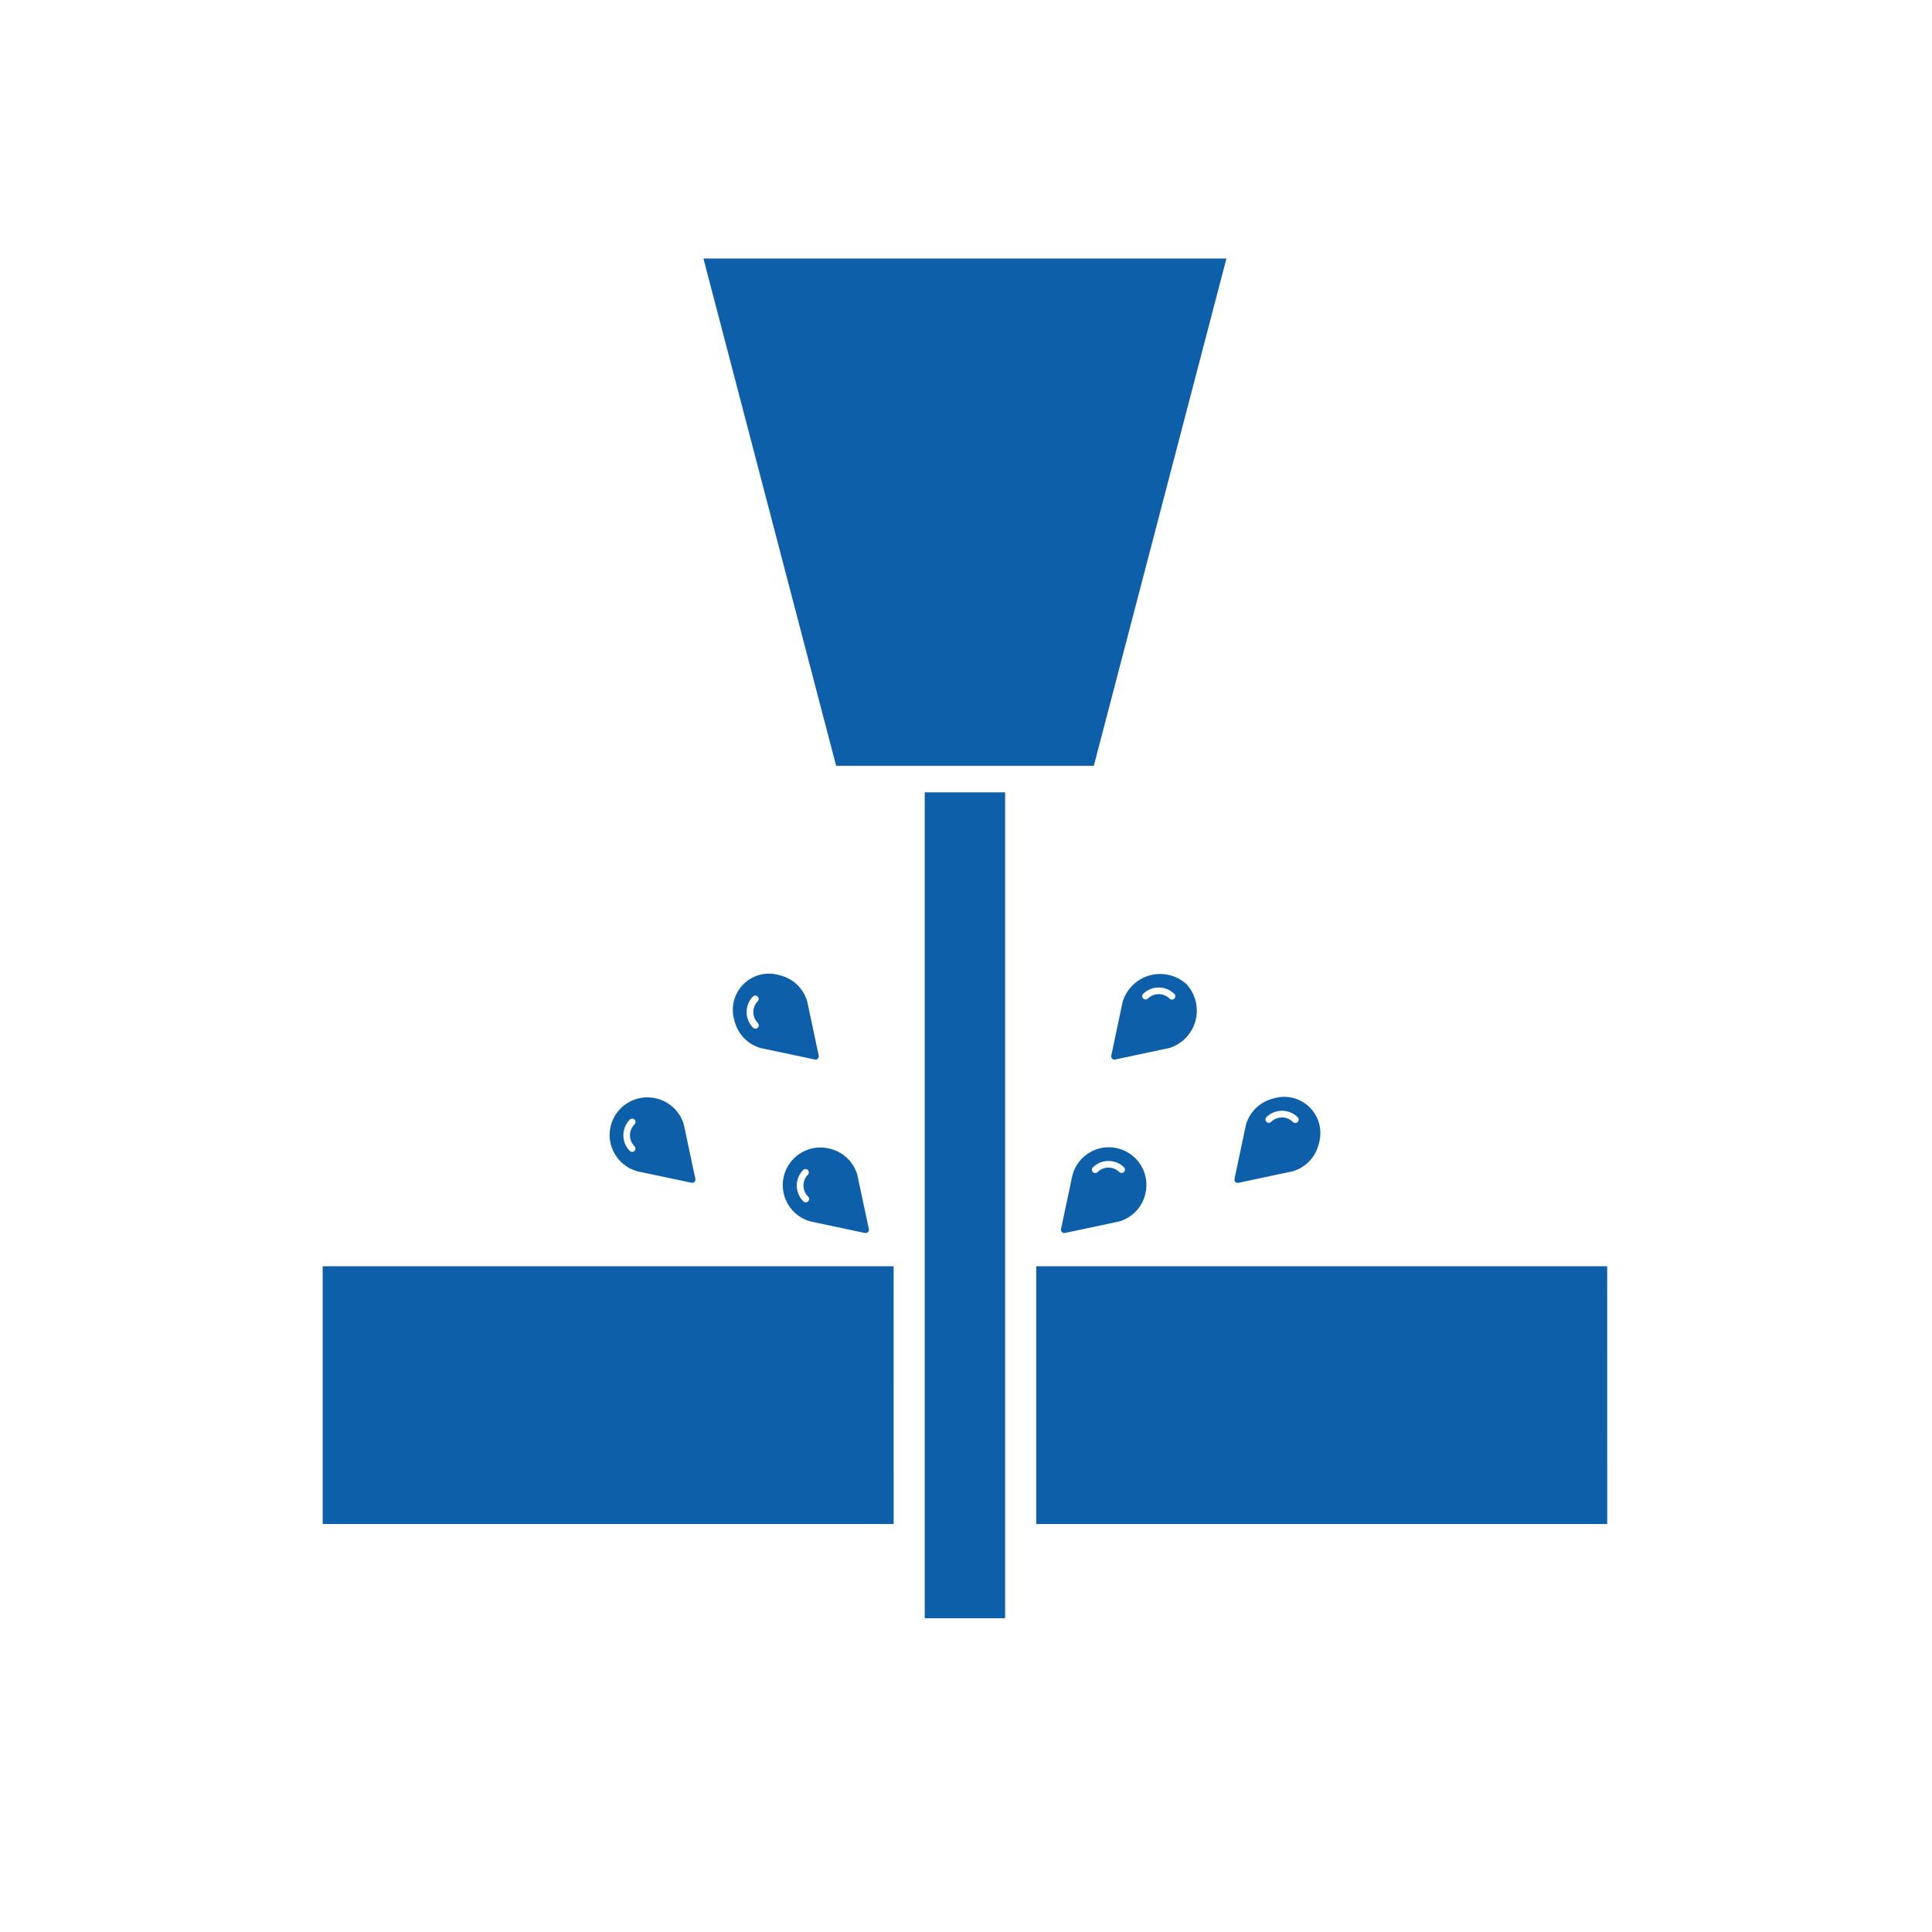 <?xml version="1.0" encoding="UTF-8" standalone="no"?>
<!DOCTYPE svg PUBLIC "-//W3C//DTD SVG 1.1//EN" "http://www.w3.org/Graphics/SVG/1.1/DTD/svg11.dtd">
<svg width="100%" height="100%" viewBox="0 0 728 728" version="1.1" xmlns="http://www.w3.org/2000/svg" xmlns:xlink="http://www.w3.org/1999/xlink" xml:space="preserve" xmlns:serif="http://www.serif.com/" style="fill-rule:evenodd;clip-rule:evenodd;stroke-linejoin:round;stroke-miterlimit:2;">
    <g id="Page-1">
        <g id="Waterjet-Machining">
            <path id="Shape" d="M423.05,377.4l-4.31,20.35c-0.103,0.415 0.023,0.853 0.33,1.15c0.295,0.311 0.735,0.437 1.15,0.33l20.28,-4.3l0.07,0c4.831,-1.495 8.561,-5.357 9.887,-10.237c1.326,-4.88 0.063,-10.099 -3.347,-13.833c-3.734,-3.405 -8.95,-4.665 -13.827,-3.339c-4.876,1.325 -8.737,5.052 -10.233,9.879Zm19.45,-2.9c0.494,0.492 0.497,1.291 0.005,1.785c-0.492,0.494 -1.291,0.497 -1.785,0.005c-2.277,-2.243 -5.933,-2.243 -8.21,0c-0.498,0.453 -1.264,0.436 -1.74,-0.04c-0.476,-0.476 -0.493,-1.242 -0.04,-1.74c3.265,-3.211 8.5,-3.215 11.77,-0.01Zm-38.38,68.27l-4.31,20.34c-0.096,0.416 0.028,0.851 0.328,1.154c0.301,0.303 0.736,0.43 1.152,0.336l20.28,-4.31l0.07,0c4.938,-1.403 8.732,-5.366 9.92,-10.36c1.894,-7.546 -2.646,-15.208 -10.173,-17.172c-7.528,-1.964 -15.232,2.503 -17.267,10.012Zm19.45,-2.9c0.453,0.498 0.436,1.264 -0.04,1.74c-0.476,0.476 -1.242,0.493 -1.74,0.04c-2.269,-2.252 -5.931,-2.252 -8.2,0c-0.492,0.494 -1.291,0.497 -1.785,0.005c-0.494,-0.492 -0.497,-1.291 -0.005,-1.785c3.268,-3.208 8.502,-3.208 11.77,0Zm45.91,-16l-4.3,20.35c-0.105,0.415 0.021,0.854 0.33,1.15c0.3,0.302 0.735,0.426 1.15,0.33l20.28,-4.31l0.06,0c4.95,-1.403 8.748,-5.381 9.92,-10.39c1.508,-4.84 0.207,-10.118 -3.378,-13.702c-3.584,-3.585 -8.862,-4.886 -13.702,-3.378c-4.992,1.191 -8.953,4.984 -10.36,9.92l0,0.03Zm19.46,-2.9c0.343,0.313 0.486,0.788 0.373,1.239c-0.113,0.45 -0.464,0.801 -0.914,0.914c-0.451,0.113 -0.926,-0.03 -1.239,-0.373c-2.279,-2.237 -5.931,-2.237 -8.21,0c-0.498,0.453 -1.264,0.436 -1.74,-0.04c-0.476,-0.476 -0.493,-1.242 -0.04,-1.74c3.259,-3.216 8.494,-3.23 11.77,-0.03l0,0.03Zm-248.75,20.39l20.34,4.31c0.416,0.096 0.851,-0.028 1.154,-0.328c0.303,-0.301 0.43,-0.736 0.336,-1.152l-4.31,-20.28l0,-0.07c-1.403,-4.938 -5.366,-8.732 -10.36,-9.92c-7.546,-1.894 -15.208,2.646 -17.172,10.173c-1.964,7.528 2.503,15.232 10.012,17.267Zm-2.9,-19.45c0.313,-0.343 0.788,-0.486 1.239,-0.373c0.45,0.113 0.801,0.464 0.914,0.914c0.113,0.451 -0.03,0.926 -0.373,1.239c-2.252,2.269 -2.252,5.931 0,8.2c0.494,0.492 0.497,1.291 0.005,1.785c-0.492,0.494 -1.291,0.497 -1.785,0.005c-3.208,-3.268 -3.208,-8.502 0,-11.77Zm68.26,38.38l20.35,4.31c0.417,0.092 0.852,-0.035 1.153,-0.337c0.302,-0.301 0.429,-0.736 0.337,-1.153l-4.31,-20.27l0,-0.07c-1.403,-4.938 -5.366,-8.732 -10.36,-9.92c-4.902,-1.281 -10.114,0.151 -13.674,3.755c-3.56,3.605 -4.927,8.835 -3.585,13.72c1.341,4.886 5.187,8.684 10.089,9.965Zm-2.89,-19.45c0.498,-0.453 1.264,-0.436 1.74,0.04c0.476,0.476 0.493,1.242 0.04,1.74c-2.252,2.269 -2.252,5.931 0,8.2c0.365,0.31 0.525,0.798 0.414,1.264c-0.111,0.465 -0.475,0.829 -0.94,0.94c-0.466,0.111 -0.954,-0.049 -1.264,-0.414c-3.211,-3.268 -3.206,-8.507 0.01,-11.77Zm-16,-45.91l20.35,4.3c0.415,0.109 0.856,-0.018 1.15,-0.33c0.309,-0.296 0.438,-0.734 0.34,-1.15l-4.31,-20.28l0,-0.07c-1.404,-4.935 -5.367,-8.726 -10.36,-9.91c-4.84,-1.508 -10.118,-0.207 -13.702,3.378c-3.585,3.584 -4.886,8.862 -3.378,13.702c1.181,4.981 4.952,8.94 9.87,10.36l0.04,0Zm-2.89,-19.46c0.498,-0.453 1.264,-0.436 1.74,0.04c0.476,0.476 0.493,1.242 0.04,1.74c-2.248,2.275 -2.248,5.935 0,8.21c0.318,0.32 0.441,0.785 0.323,1.22c-0.118,0.435 -0.459,0.775 -0.895,0.89c-0.436,0.116 -0.9,-0.01 -1.218,-0.33c-3.222,-3.257 -3.235,-8.497 -0.03,-11.77l0.04,-0Zm128.4,-86.92l-97.11,-0l-50,-191.13l197.07,-0l-49.96,191.13Zm-33.43,321.22l-30.29,-0l0,-311.22l30.29,-0l0,311.22Zm-42,-35.51l-215.15,-0l0,-97.12l215.14,-0l0.01,97.12Zm268.88,-0l-215.15,-0l0,-97.12l215.14,-0l0.01,97.12Z" style="fill:rgb(13,95,169);fill-rule:nonzero;"/>
        </g>
    </g>
</svg>
